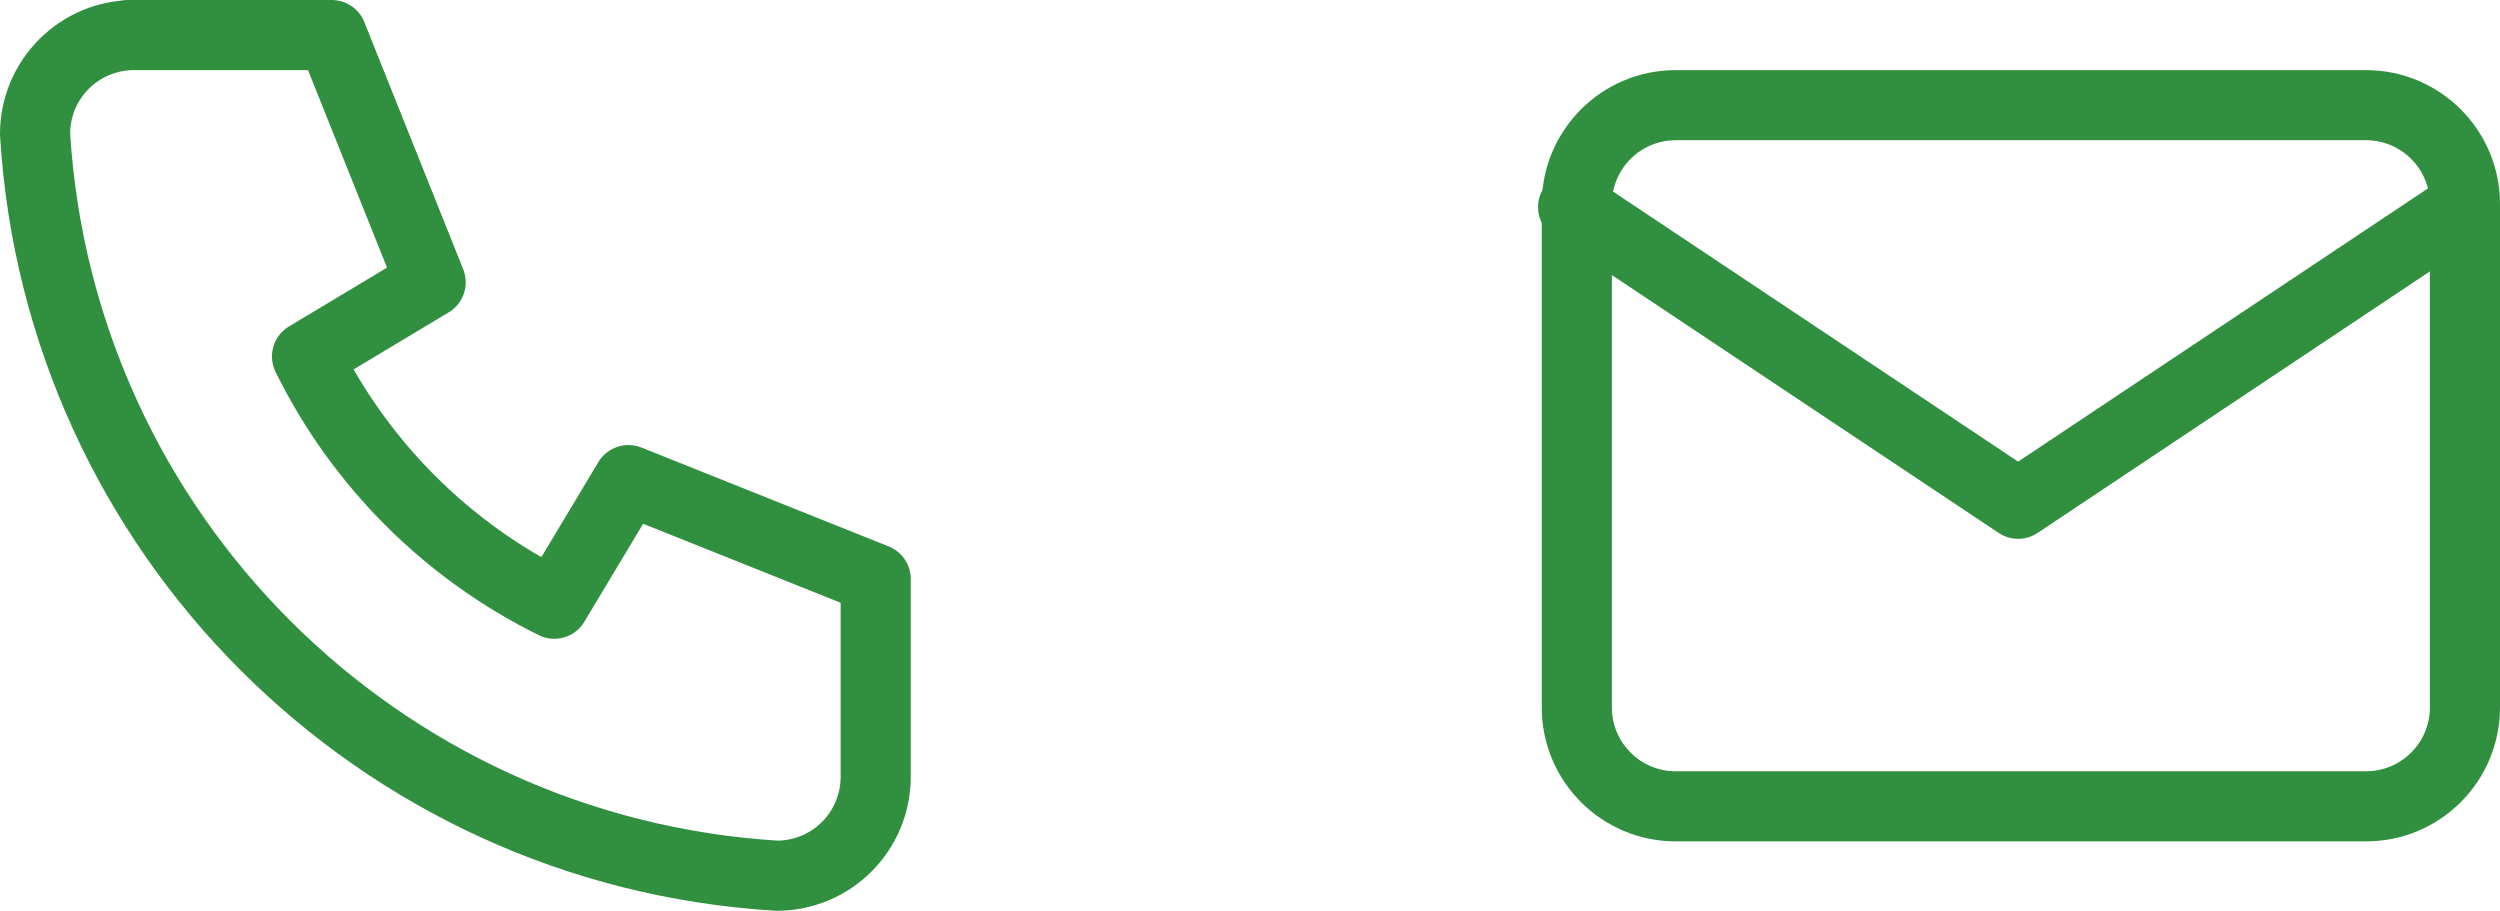 <?xml version="1.0" encoding="UTF-8"?>
<svg id="_レイヤー_2" data-name="レイヤー 2" xmlns="http://www.w3.org/2000/svg" width="106.969" height="38.969" viewBox="0 0 106.969 38.969">
  <defs>
    <style>
      .cls-1 {
        fill: none;
        stroke: #318f40;
        stroke-linecap: round;
        stroke-linejoin: round;
        stroke-width: 3px;
      }
    </style>
  </defs>
  <g id="_工場見学" data-name="工場見学">
    <g>
      <g>
        <path class="cls-1" d="m71.7,4.5h29.537c2.337,0,4.232,1.895,4.232,4.232v21.537c0,2.337-1.895,4.232-4.232,4.232h-29.537c-2.337,0-4.232-1.895-4.232-4.232V8.732c0-2.337,1.895-4.232,4.232-4.232Z"/>
        <path class="cls-1" d="m67.309,8.86l19.042,12.695,19.042-12.695"/>
      </g>
      <path class="cls-1" d="m5.469,1.5h8.726l4.232,10.579-5.29,3.174c2.266,4.595,5.985,8.313,10.579,10.579l3.174-5.29,10.579,4.232v8.463c0,2.337-1.895,4.232-4.232,4.232C16.158,36.431,2.538,22.811,1.5,5.732,1.5,3.395,3.395,1.5,5.732,1.5"/>
    </g>
  </g>
</svg>
